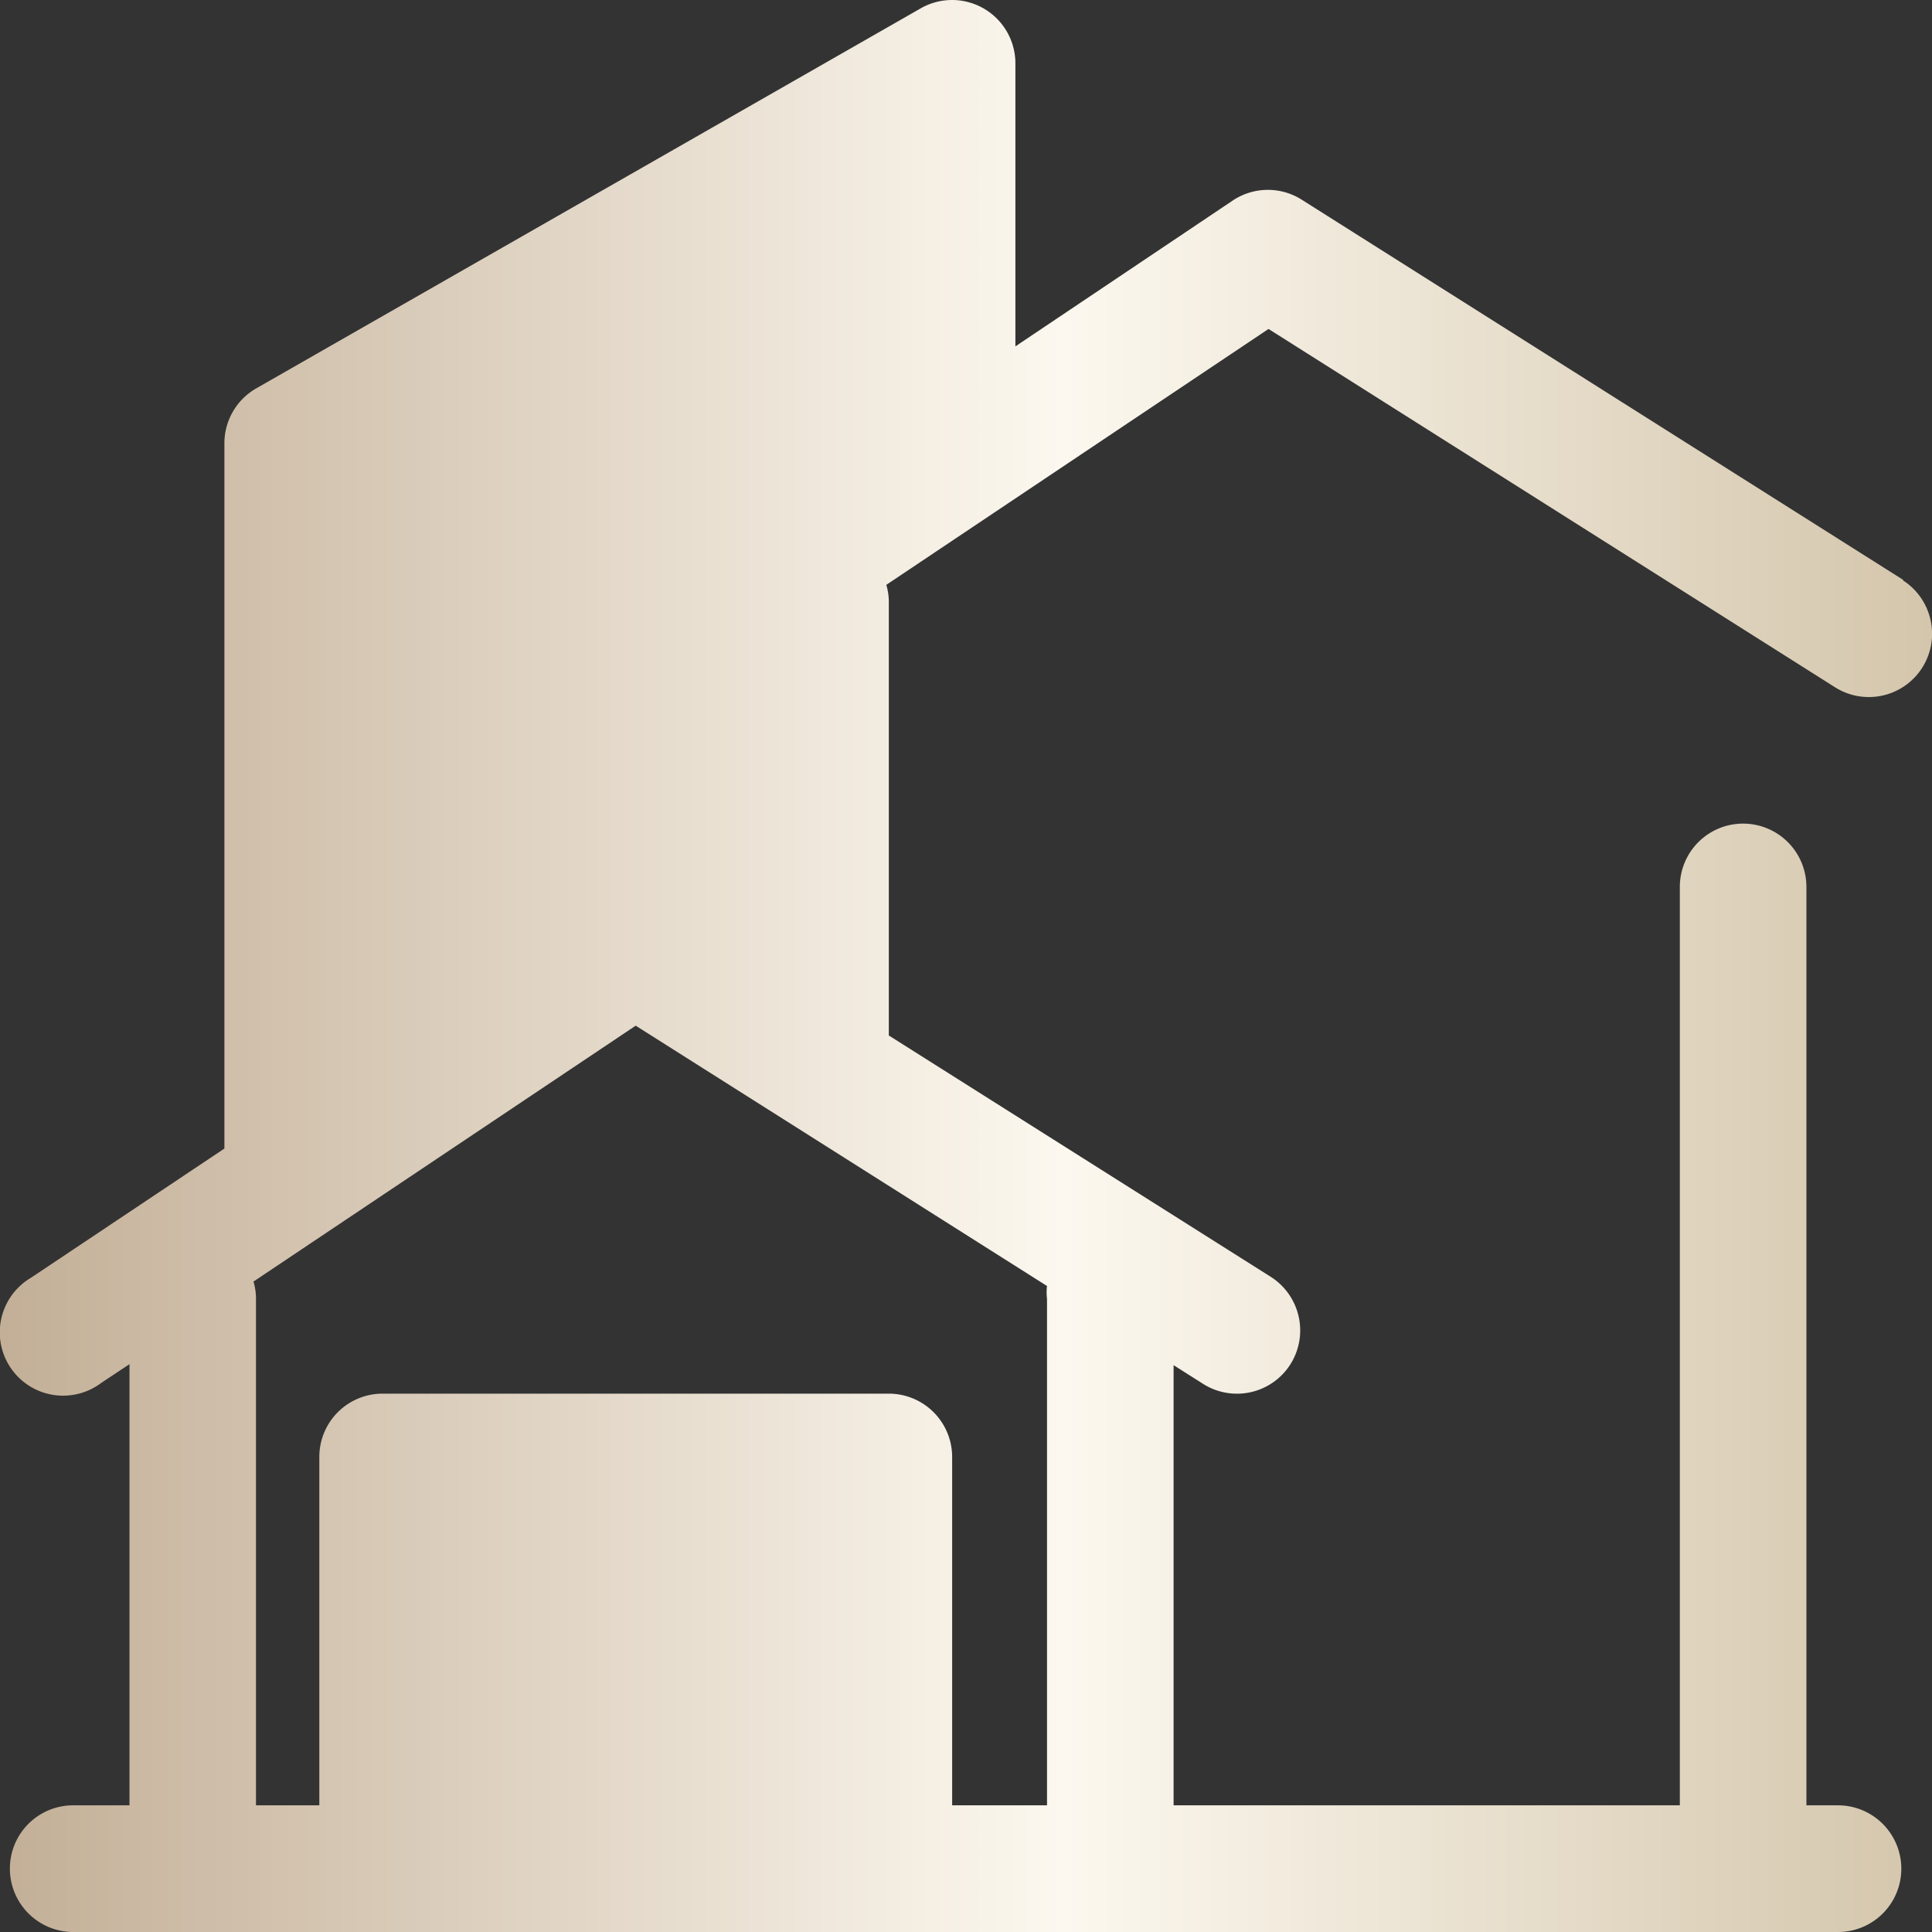 <?xml version="1.0" encoding="UTF-8"?>
<svg xmlns="http://www.w3.org/2000/svg" width="60" height="60" fill="none">
  <rect width="100%" height="100%" fill="#333333" stroke="none"/>
  <path d="M59.115 18.015L40.446 6.214a1.964 1.964 0 00-2.142 0l-6.77 4.543V1.975A1.968 1.968 0 0029.57 0c-.346 0-.686.09-.985.264L7.951 12.065a1.966 1.966 0 00-.982 1.712v21.892L.965 39.68a1.967 1.967 0 102.181 3.266l.875-.58v13.7H2.272a1.964 1.964 0 00-1.965 1.966A1.968 1.968 0 002.272 60h54.81a1.964 1.964 0 001.965-1.967 1.968 1.968 0 00-1.966-1.967H56.1v-28.52a1.967 1.967 0 00-1.965-1.968 1.964 1.964 0 00-1.966 1.967v28.521H36.447v-13.67l.914.58a1.964 1.964 0 002.969-2.093 1.968 1.968 0 00-.867-1.231l-11.86-7.494V18.694c0-.18-.027-.359-.078-.531l11.87-7.947L56.983 21.34a1.964 1.964 0 002.97-2.094 1.967 1.967 0 00-.867-1.23h.03zM32.516 40.33v15.736H29.57V45.248a1.968 1.968 0 00-1.966-1.967H11.882a1.964 1.964 0 00-1.965 1.967v10.818H7.95V40.33c0-.18-.027-.358-.078-.53l11.87-7.947 12.773 8.084c-.015.13-.015.263 0 .393z" fill="url(#paint0_linear_189_160)"></path>
  <defs>
    <linearGradient id="paint0_linear_189_160" x1="0" y1="30" x2="60" y2="30" gradientUnits="userSpaceOnUse">
      <stop stop-color="#C3AF97"></stop>
      <stop offset=".55" stop-color="#FCF8EF"></stop>
      <stop offset="1" stop-color="#D4C6AC"></stop>
    </linearGradient>
  </defs>
</svg>
